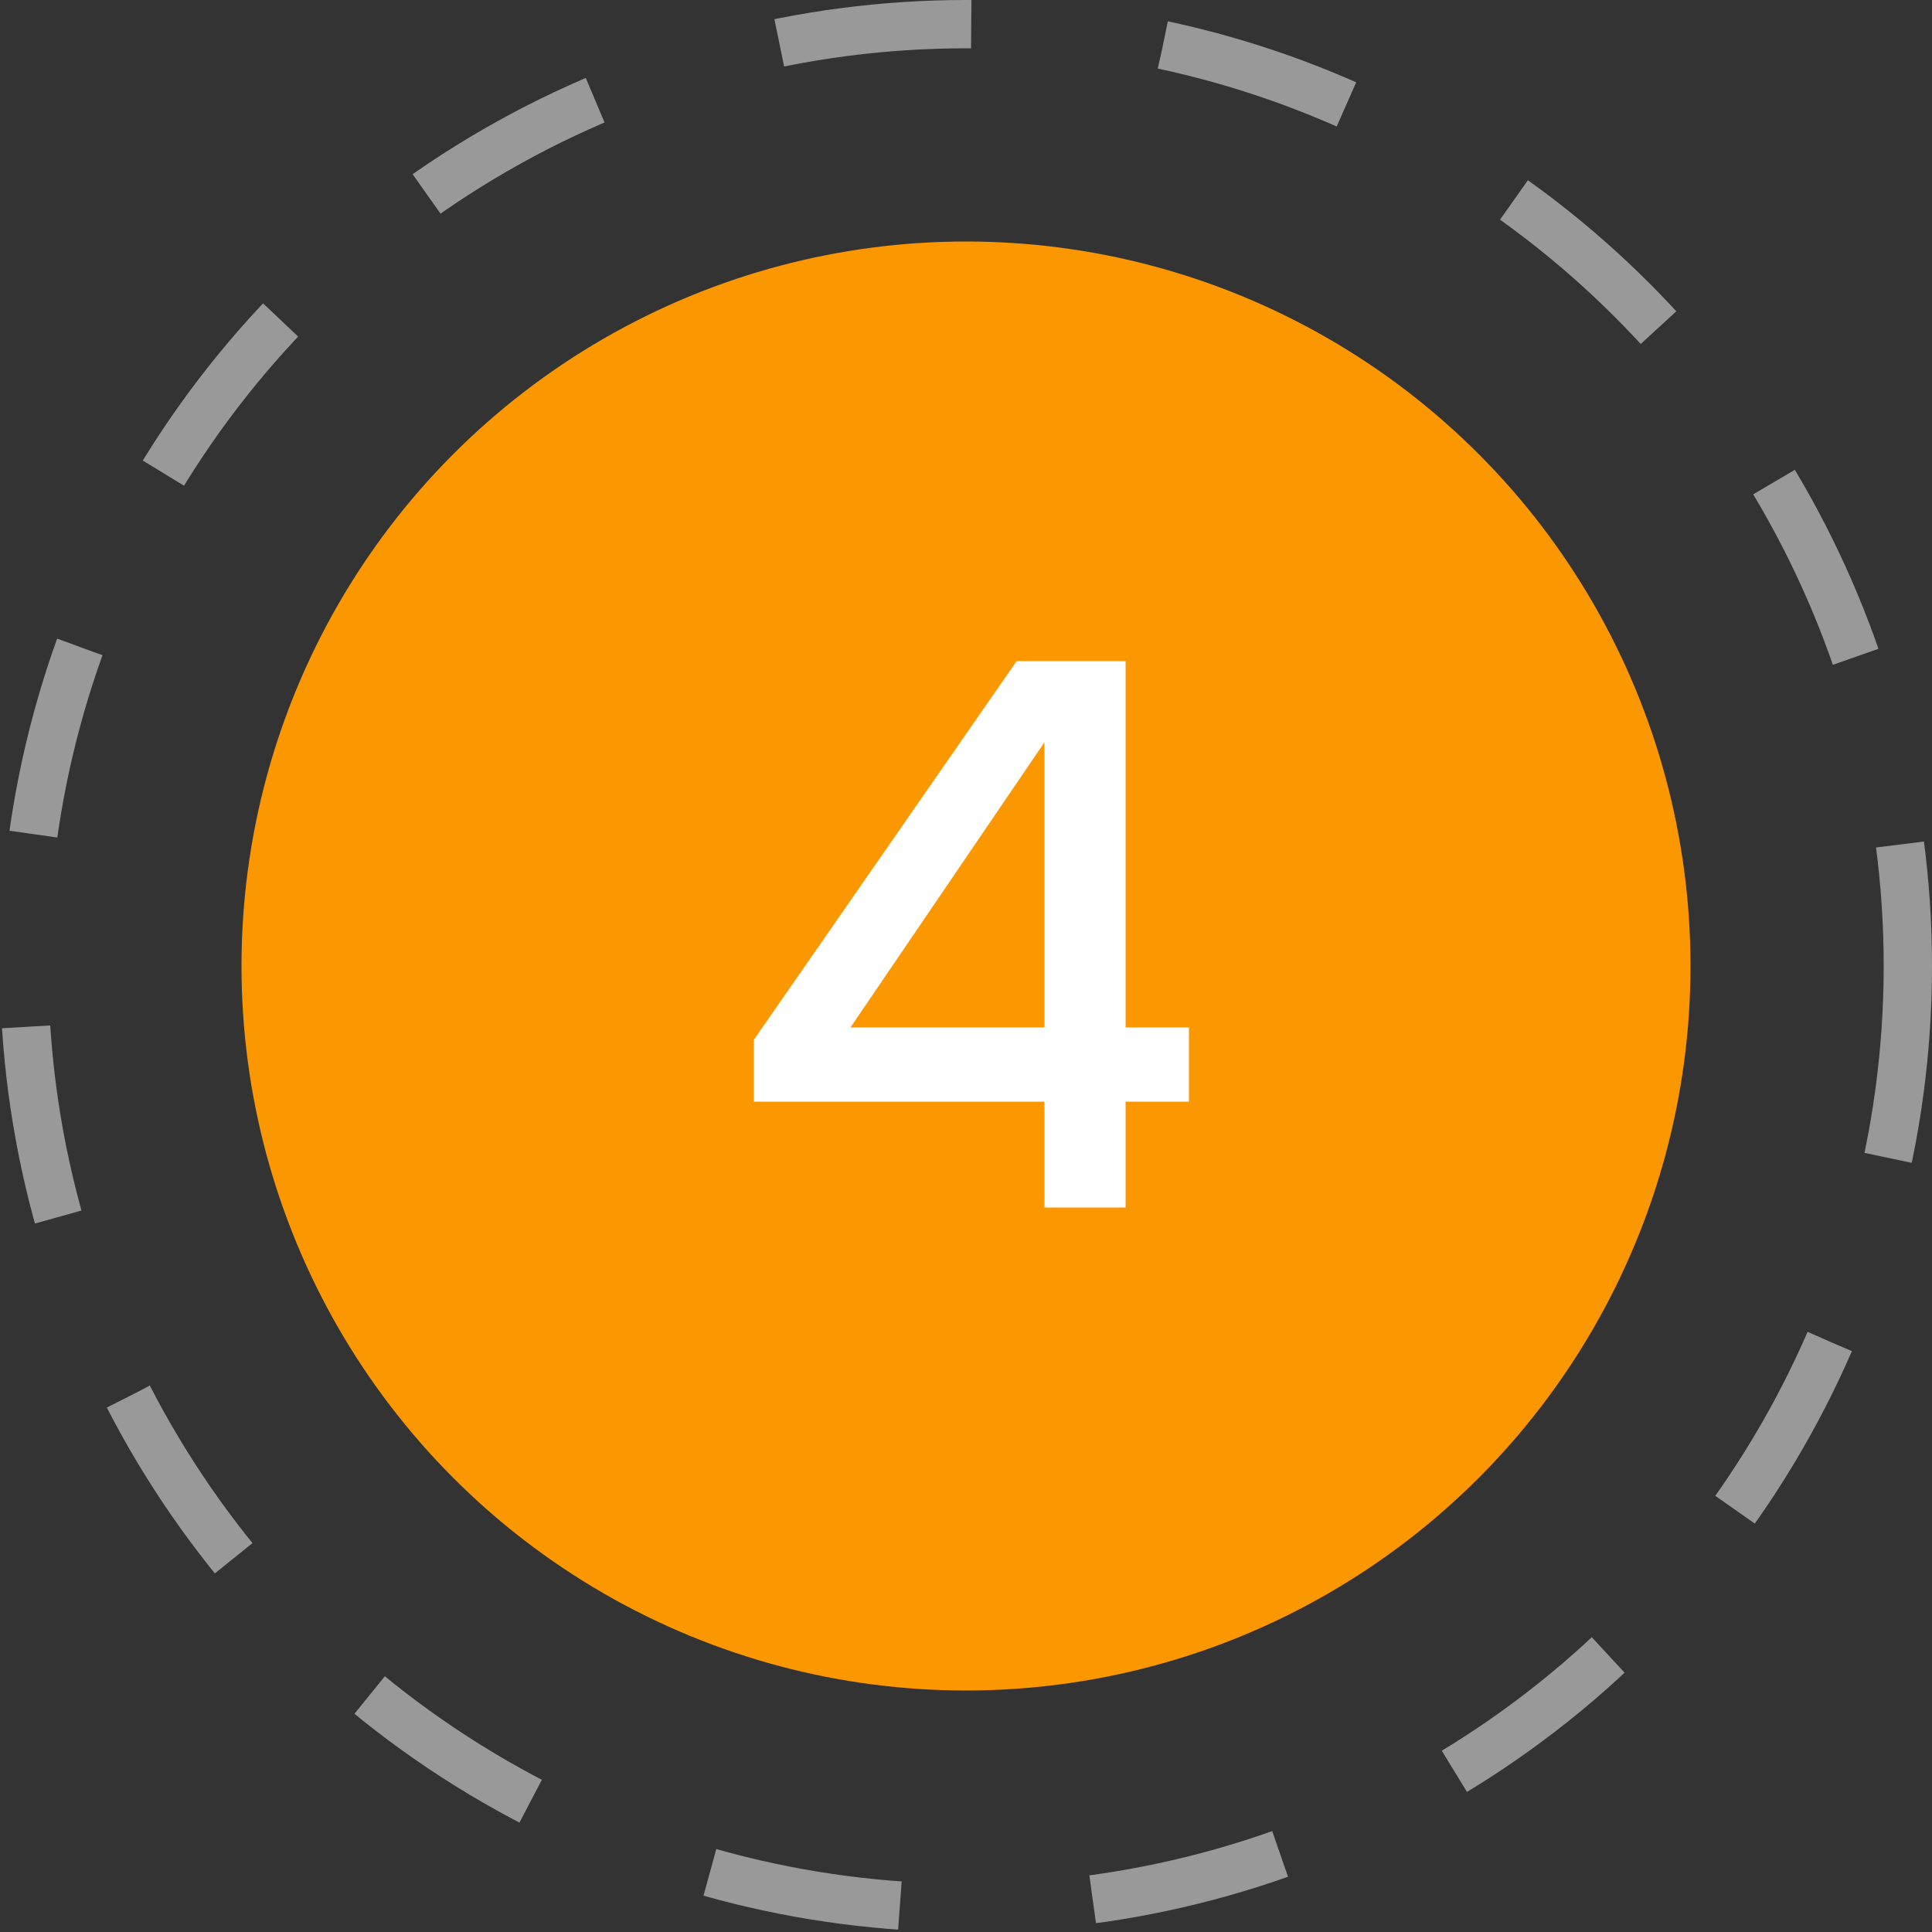 <svg width="40" height="40" viewBox="0 0 40 40" fill="none" xmlns="http://www.w3.org/2000/svg">
<rect x="0" y="0" width="40" height="40" fill="#333333" stroke="none"/>
<circle cx="20" cy="20" r="19.5" stroke="white" stroke-opacity="0.5" stroke-dasharray="4 4"/>
<circle cx="20" cy="20" r="15" fill="#FB9701"/>
<path d="M21.624 25V22.808H15.608V21.528L21.048 13.688H23.304V21.272H24.616V22.808H23.304V25H21.624ZM17.608 21.272H21.624V15.368L17.608 21.272Z" fill="white"/>
</svg>
